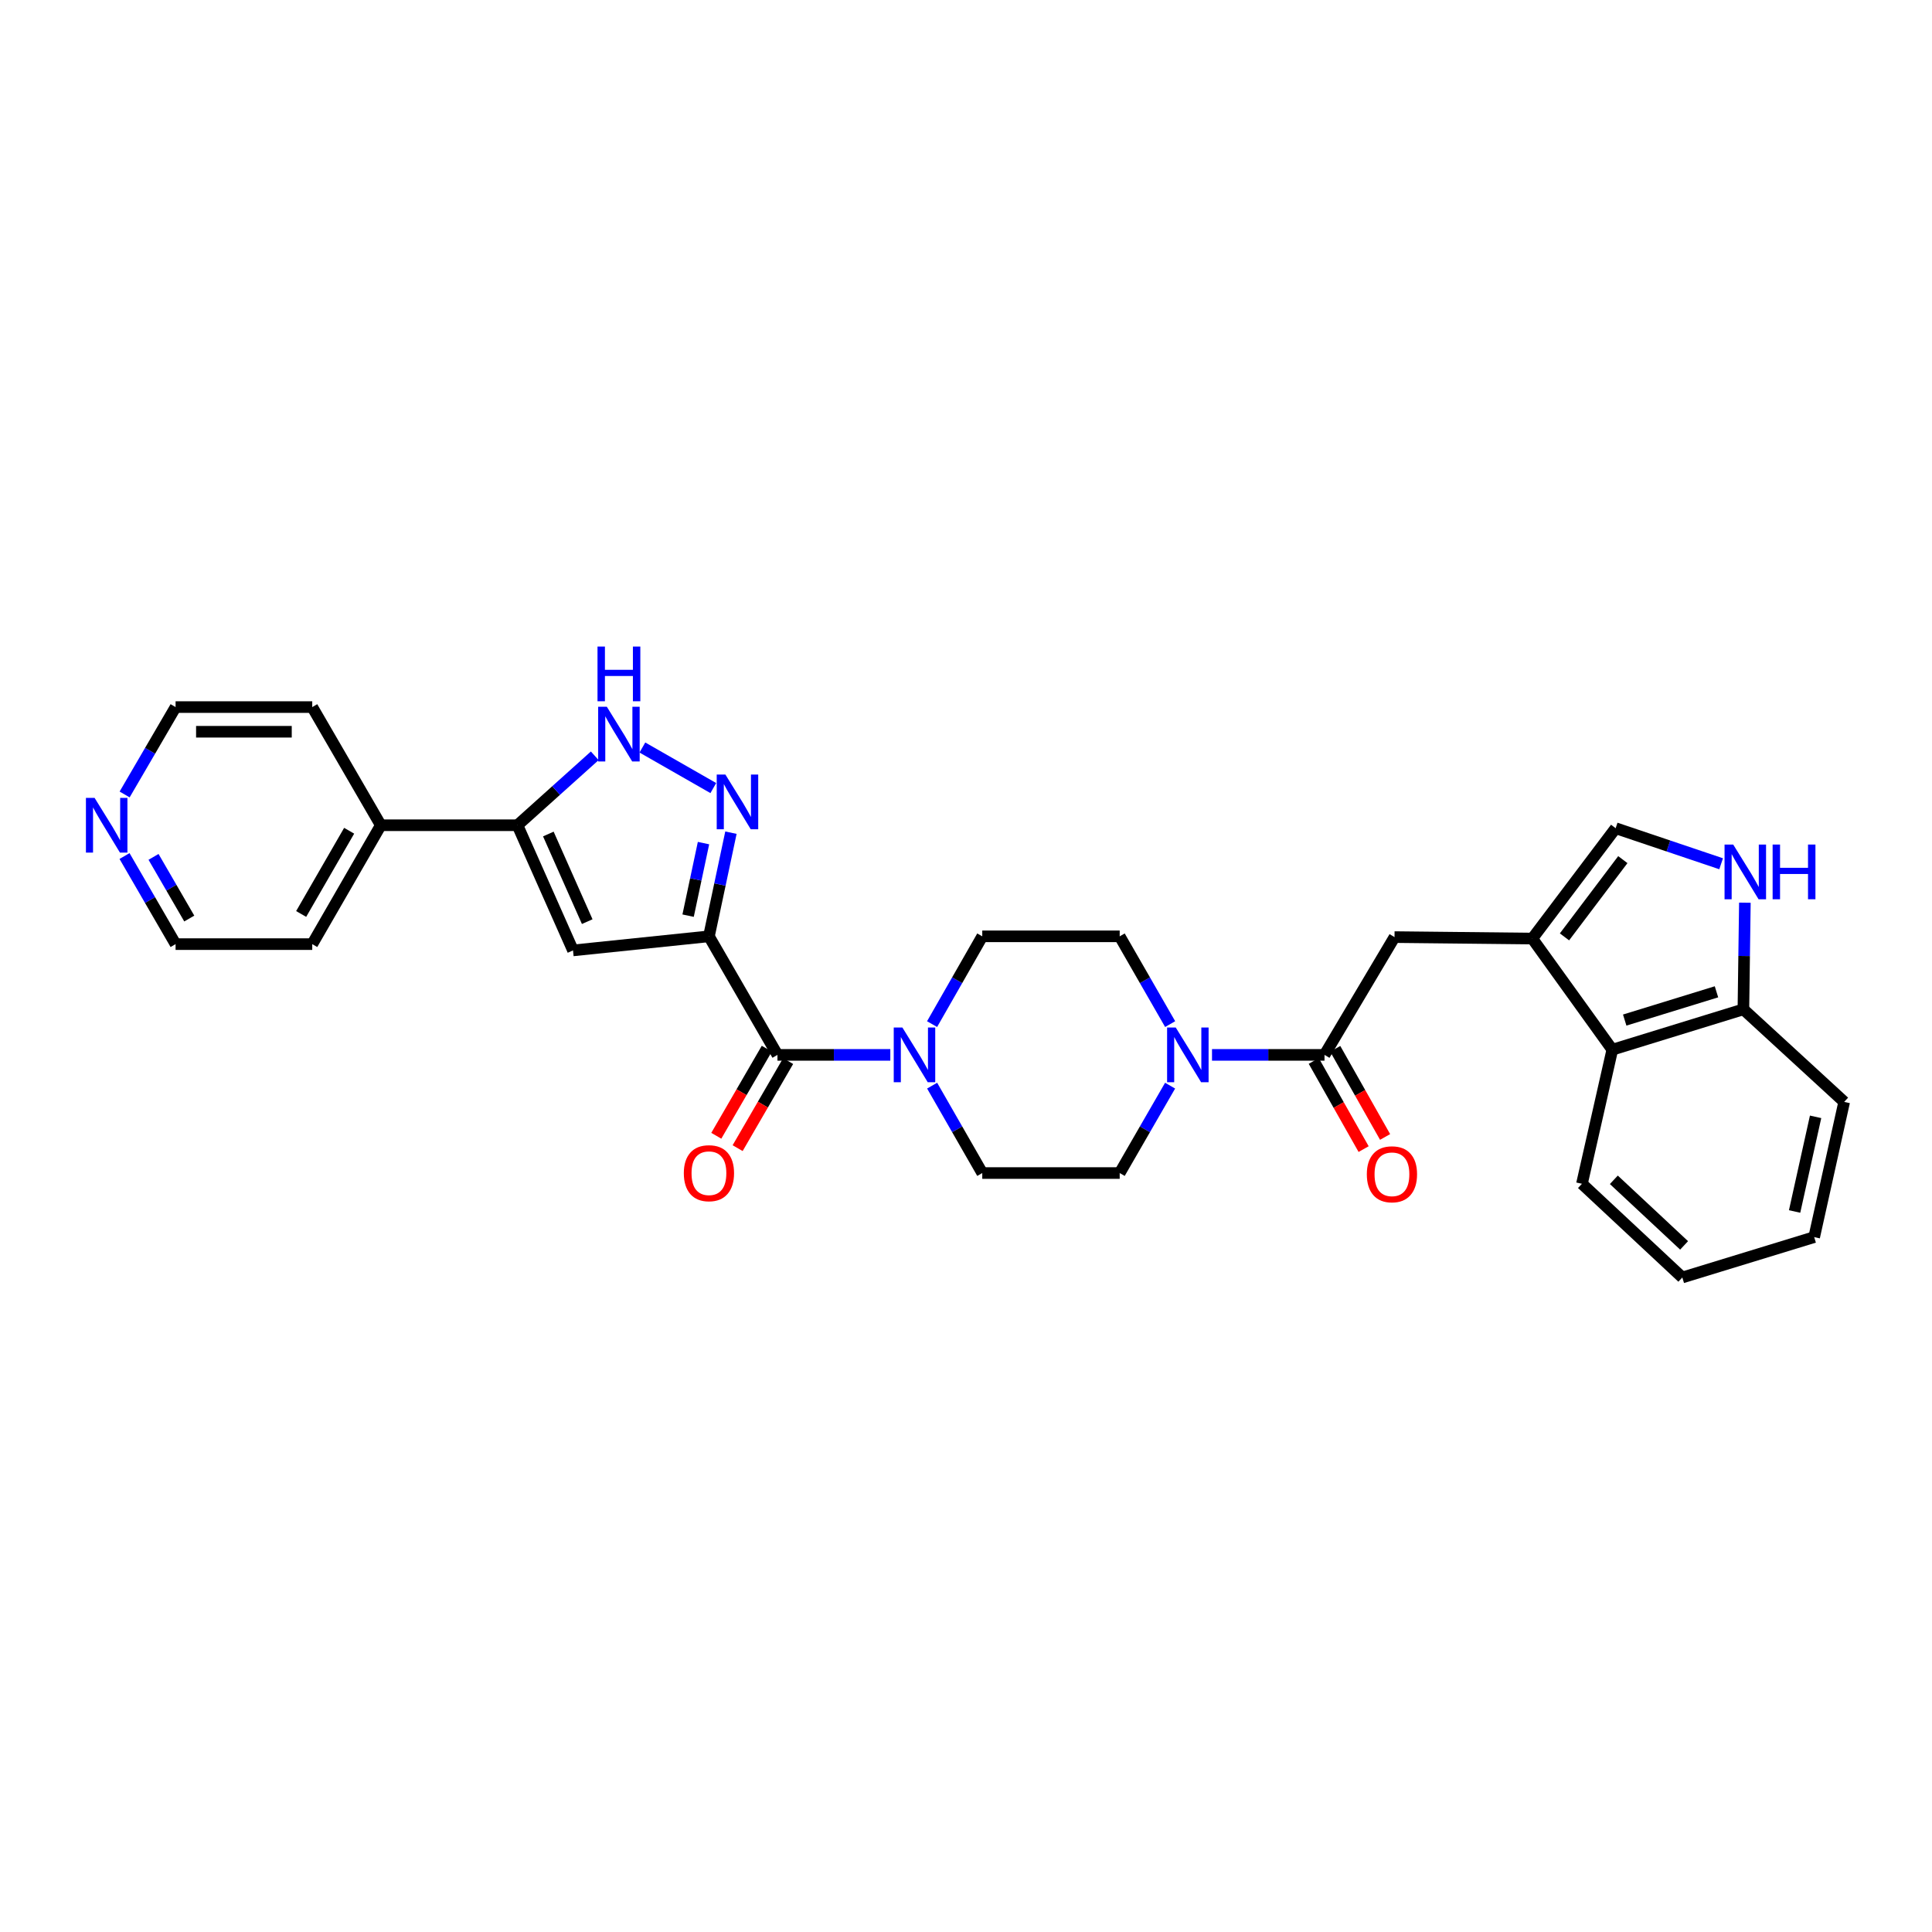 <?xml version='1.0' encoding='iso-8859-1'?>
<svg version='1.1' baseProfile='full'
              xmlns='http://www.w3.org/2000/svg'
                      xmlns:rdkit='http://www.rdkit.org/xml'
                      xmlns:xlink='http://www.w3.org/1999/xlink'
                  xml:space='preserve'
width='1000px' height='1000px' viewBox='0 0 1000 1000'>
<!-- END OF HEADER -->
<rect style='opacity:1.0;fill:#FFFFFF;stroke:none' width='1000' height='1000' x='0' y='0'> </rect>
<path class='bond-0' d='M 366.945,484.642 L 372.638,457.818' style='fill:none;fill-rule:evenodd;stroke:#000000;stroke-width:6px;stroke-linecap:butt;stroke-linejoin:miter;stroke-opacity:1' />
<path class='bond-0' d='M 372.638,457.818 L 378.331,430.995' style='fill:none;fill-rule:evenodd;stroke:#0000FF;stroke-width:6px;stroke-linecap:butt;stroke-linejoin:miter;stroke-opacity:1' />
<path class='bond-0' d='M 356.163,473.944 L 360.148,455.168' style='fill:none;fill-rule:evenodd;stroke:#000000;stroke-width:6px;stroke-linecap:butt;stroke-linejoin:miter;stroke-opacity:1' />
<path class='bond-0' d='M 360.148,455.168 L 364.133,436.391' style='fill:none;fill-rule:evenodd;stroke:#0000FF;stroke-width:6px;stroke-linecap:butt;stroke-linejoin:miter;stroke-opacity:1' />
<path class='bond-1' d='M 366.945,484.642 L 296.587,491.934' style='fill:none;fill-rule:evenodd;stroke:#000000;stroke-width:6px;stroke-linecap:butt;stroke-linejoin:miter;stroke-opacity:1' />
<path class='bond-2' d='M 366.945,484.642 L 402.412,546.006' style='fill:none;fill-rule:evenodd;stroke:#000000;stroke-width:6px;stroke-linecap:butt;stroke-linejoin:miter;stroke-opacity:1' />
<path class='bond-5' d='M 369.206,407.905 L 332.497,386.912' style='fill:none;fill-rule:evenodd;stroke:#0000FF;stroke-width:6px;stroke-linecap:butt;stroke-linejoin:miter;stroke-opacity:1' />
<path class='bond-4' d='M 296.587,491.934 L 267.838,427.144' style='fill:none;fill-rule:evenodd;stroke:#000000;stroke-width:6px;stroke-linecap:butt;stroke-linejoin:miter;stroke-opacity:1' />
<path class='bond-4' d='M 303.945,477.037 L 283.821,431.684' style='fill:none;fill-rule:evenodd;stroke:#000000;stroke-width:6px;stroke-linecap:butt;stroke-linejoin:miter;stroke-opacity:1' />
<path class='bond-6' d='M 402.412,546.006 L 431.618,546.006' style='fill:none;fill-rule:evenodd;stroke:#000000;stroke-width:6px;stroke-linecap:butt;stroke-linejoin:miter;stroke-opacity:1' />
<path class='bond-6' d='M 431.618,546.006 L 460.824,546.006' style='fill:none;fill-rule:evenodd;stroke:#0000FF;stroke-width:6px;stroke-linecap:butt;stroke-linejoin:miter;stroke-opacity:1' />
<path class='bond-16' d='M 396.889,542.803 L 383.821,565.339' style='fill:none;fill-rule:evenodd;stroke:#000000;stroke-width:6px;stroke-linecap:butt;stroke-linejoin:miter;stroke-opacity:1' />
<path class='bond-16' d='M 383.821,565.339 L 370.752,587.874' style='fill:none;fill-rule:evenodd;stroke:#FF0000;stroke-width:6px;stroke-linecap:butt;stroke-linejoin:miter;stroke-opacity:1' />
<path class='bond-16' d='M 407.934,549.208 L 394.866,571.744' style='fill:none;fill-rule:evenodd;stroke:#000000;stroke-width:6px;stroke-linecap:butt;stroke-linejoin:miter;stroke-opacity:1' />
<path class='bond-16' d='M 394.866,571.744 L 381.797,594.279' style='fill:none;fill-rule:evenodd;stroke:#FF0000;stroke-width:6px;stroke-linecap:butt;stroke-linejoin:miter;stroke-opacity:1' />
<path class='bond-3' d='M 793.117,485.798 L 721.801,485.039' style='fill:none;fill-rule:evenodd;stroke:#000000;stroke-width:6px;stroke-linecap:butt;stroke-linejoin:miter;stroke-opacity:1' />
<path class='bond-10' d='M 793.117,485.798 L 836.258,428.676' style='fill:none;fill-rule:evenodd;stroke:#000000;stroke-width:6px;stroke-linecap:butt;stroke-linejoin:miter;stroke-opacity:1' />
<path class='bond-10' d='M 809.776,484.925 L 839.975,444.939' style='fill:none;fill-rule:evenodd;stroke:#000000;stroke-width:6px;stroke-linecap:butt;stroke-linejoin:miter;stroke-opacity:1' />
<path class='bond-12' d='M 793.117,485.798 L 834.527,543.324' style='fill:none;fill-rule:evenodd;stroke:#000000;stroke-width:6px;stroke-linecap:butt;stroke-linejoin:miter;stroke-opacity:1' />
<path class='bond-20' d='M 267.838,427.144 L 197.104,427.144' style='fill:none;fill-rule:evenodd;stroke:#000000;stroke-width:6px;stroke-linecap:butt;stroke-linejoin:miter;stroke-opacity:1' />
<path class='bond-30' d='M 267.838,427.144 L 287.841,409.172' style='fill:none;fill-rule:evenodd;stroke:#000000;stroke-width:6px;stroke-linecap:butt;stroke-linejoin:miter;stroke-opacity:1' />
<path class='bond-30' d='M 287.841,409.172 L 307.845,391.201' style='fill:none;fill-rule:evenodd;stroke:#0000FF;stroke-width:6px;stroke-linecap:butt;stroke-linejoin:miter;stroke-opacity:1' />
<path class='bond-14' d='M 482.443,530.079 L 495.432,507.36' style='fill:none;fill-rule:evenodd;stroke:#0000FF;stroke-width:6px;stroke-linecap:butt;stroke-linejoin:miter;stroke-opacity:1' />
<path class='bond-14' d='M 495.432,507.36 L 508.421,484.642' style='fill:none;fill-rule:evenodd;stroke:#000000;stroke-width:6px;stroke-linecap:butt;stroke-linejoin:miter;stroke-opacity:1' />
<path class='bond-15' d='M 482.471,561.928 L 495.446,584.546' style='fill:none;fill-rule:evenodd;stroke:#0000FF;stroke-width:6px;stroke-linecap:butt;stroke-linejoin:miter;stroke-opacity:1' />
<path class='bond-15' d='M 495.446,584.546 L 508.421,607.164' style='fill:none;fill-rule:evenodd;stroke:#000000;stroke-width:6px;stroke-linecap:butt;stroke-linejoin:miter;stroke-opacity:1' />
<path class='bond-7' d='M 685.561,546.006 L 656.448,546.006' style='fill:none;fill-rule:evenodd;stroke:#000000;stroke-width:6px;stroke-linecap:butt;stroke-linejoin:miter;stroke-opacity:1' />
<path class='bond-7' d='M 656.448,546.006 L 627.335,546.006' style='fill:none;fill-rule:evenodd;stroke:#0000FF;stroke-width:6px;stroke-linecap:butt;stroke-linejoin:miter;stroke-opacity:1' />
<path class='bond-11' d='M 685.561,546.006 L 721.801,485.039' style='fill:none;fill-rule:evenodd;stroke:#000000;stroke-width:6px;stroke-linecap:butt;stroke-linejoin:miter;stroke-opacity:1' />
<path class='bond-19' d='M 680.004,549.148 L 692.907,571.961' style='fill:none;fill-rule:evenodd;stroke:#000000;stroke-width:6px;stroke-linecap:butt;stroke-linejoin:miter;stroke-opacity:1' />
<path class='bond-19' d='M 692.907,571.961 L 705.809,594.774' style='fill:none;fill-rule:evenodd;stroke:#FF0000;stroke-width:6px;stroke-linecap:butt;stroke-linejoin:miter;stroke-opacity:1' />
<path class='bond-19' d='M 691.118,542.863 L 704.02,565.676' style='fill:none;fill-rule:evenodd;stroke:#000000;stroke-width:6px;stroke-linecap:butt;stroke-linejoin:miter;stroke-opacity:1' />
<path class='bond-19' d='M 704.02,565.676 L 716.923,588.489' style='fill:none;fill-rule:evenodd;stroke:#FF0000;stroke-width:6px;stroke-linecap:butt;stroke-linejoin:miter;stroke-opacity:1' />
<path class='bond-8' d='M 605.642,561.931 L 592.597,584.547' style='fill:none;fill-rule:evenodd;stroke:#0000FF;stroke-width:6px;stroke-linecap:butt;stroke-linejoin:miter;stroke-opacity:1' />
<path class='bond-8' d='M 592.597,584.547 L 579.552,607.164' style='fill:none;fill-rule:evenodd;stroke:#000000;stroke-width:6px;stroke-linecap:butt;stroke-linejoin:miter;stroke-opacity:1' />
<path class='bond-31' d='M 605.67,530.076 L 592.611,507.359' style='fill:none;fill-rule:evenodd;stroke:#0000FF;stroke-width:6px;stroke-linecap:butt;stroke-linejoin:miter;stroke-opacity:1' />
<path class='bond-31' d='M 592.611,507.359 L 579.552,484.642' style='fill:none;fill-rule:evenodd;stroke:#000000;stroke-width:6px;stroke-linecap:butt;stroke-linejoin:miter;stroke-opacity:1' />
<path class='bond-9' d='M 890.857,447.079 L 863.557,437.878' style='fill:none;fill-rule:evenodd;stroke:#0000FF;stroke-width:6px;stroke-linecap:butt;stroke-linejoin:miter;stroke-opacity:1' />
<path class='bond-9' d='M 863.557,437.878 L 836.258,428.676' style='fill:none;fill-rule:evenodd;stroke:#000000;stroke-width:6px;stroke-linecap:butt;stroke-linejoin:miter;stroke-opacity:1' />
<path class='bond-33' d='M 903.147,467.235 L 902.764,494.831' style='fill:none;fill-rule:evenodd;stroke:#0000FF;stroke-width:6px;stroke-linecap:butt;stroke-linejoin:miter;stroke-opacity:1' />
<path class='bond-33' d='M 902.764,494.831 L 902.381,522.428' style='fill:none;fill-rule:evenodd;stroke:#000000;stroke-width:6px;stroke-linecap:butt;stroke-linejoin:miter;stroke-opacity:1' />
<path class='bond-13' d='M 834.527,543.324 L 902.381,522.428' style='fill:none;fill-rule:evenodd;stroke:#000000;stroke-width:6px;stroke-linecap:butt;stroke-linejoin:miter;stroke-opacity:1' />
<path class='bond-13' d='M 840.947,527.988 L 888.445,513.36' style='fill:none;fill-rule:evenodd;stroke:#000000;stroke-width:6px;stroke-linecap:butt;stroke-linejoin:miter;stroke-opacity:1' />
<path class='bond-22' d='M 834.527,543.324 L 818.816,612.725' style='fill:none;fill-rule:evenodd;stroke:#000000;stroke-width:6px;stroke-linecap:butt;stroke-linejoin:miter;stroke-opacity:1' />
<path class='bond-25' d='M 902.381,522.428 L 954.545,570.343' style='fill:none;fill-rule:evenodd;stroke:#000000;stroke-width:6px;stroke-linecap:butt;stroke-linejoin:miter;stroke-opacity:1' />
<path class='bond-18' d='M 508.421,484.642 L 579.552,484.642' style='fill:none;fill-rule:evenodd;stroke:#000000;stroke-width:6px;stroke-linecap:butt;stroke-linejoin:miter;stroke-opacity:1' />
<path class='bond-17' d='M 508.421,607.164 L 579.552,607.164' style='fill:none;fill-rule:evenodd;stroke:#000000;stroke-width:6px;stroke-linecap:butt;stroke-linejoin:miter;stroke-opacity:1' />
<path class='bond-26' d='M 197.104,427.144 L 161.616,365.985' style='fill:none;fill-rule:evenodd;stroke:#000000;stroke-width:6px;stroke-linecap:butt;stroke-linejoin:miter;stroke-opacity:1' />
<path class='bond-27' d='M 197.104,427.144 L 161.616,488.678' style='fill:none;fill-rule:evenodd;stroke:#000000;stroke-width:6px;stroke-linecap:butt;stroke-linejoin:miter;stroke-opacity:1' />
<path class='bond-27' d='M 180.72,429.995 L 155.879,473.069' style='fill:none;fill-rule:evenodd;stroke:#000000;stroke-width:6px;stroke-linecap:butt;stroke-linejoin:miter;stroke-opacity:1' />
<path class='bond-21' d='M 64.455,443.082 L 77.668,465.88' style='fill:none;fill-rule:evenodd;stroke:#0000FF;stroke-width:6px;stroke-linecap:butt;stroke-linejoin:miter;stroke-opacity:1' />
<path class='bond-21' d='M 77.668,465.88 L 90.882,488.678' style='fill:none;fill-rule:evenodd;stroke:#000000;stroke-width:6px;stroke-linecap:butt;stroke-linejoin:miter;stroke-opacity:1' />
<path class='bond-21' d='M 79.465,443.519 L 88.715,459.477' style='fill:none;fill-rule:evenodd;stroke:#0000FF;stroke-width:6px;stroke-linecap:butt;stroke-linejoin:miter;stroke-opacity:1' />
<path class='bond-21' d='M 88.715,459.477 L 97.965,475.436' style='fill:none;fill-rule:evenodd;stroke:#000000;stroke-width:6px;stroke-linecap:butt;stroke-linejoin:miter;stroke-opacity:1' />
<path class='bond-32' d='M 64.507,411.214 L 77.694,388.6' style='fill:none;fill-rule:evenodd;stroke:#0000FF;stroke-width:6px;stroke-linecap:butt;stroke-linejoin:miter;stroke-opacity:1' />
<path class='bond-32' d='M 77.694,388.6 L 90.882,365.985' style='fill:none;fill-rule:evenodd;stroke:#000000;stroke-width:6px;stroke-linecap:butt;stroke-linejoin:miter;stroke-opacity:1' />
<path class='bond-28' d='M 818.816,612.725 L 870.767,661.222' style='fill:none;fill-rule:evenodd;stroke:#000000;stroke-width:6px;stroke-linecap:butt;stroke-linejoin:miter;stroke-opacity:1' />
<path class='bond-28' d='M 835.321,610.666 L 871.687,644.614' style='fill:none;fill-rule:evenodd;stroke:#000000;stroke-width:6px;stroke-linecap:butt;stroke-linejoin:miter;stroke-opacity:1' />
<path class='bond-23' d='M 90.882,365.985 L 161.616,365.985' style='fill:none;fill-rule:evenodd;stroke:#000000;stroke-width:6px;stroke-linecap:butt;stroke-linejoin:miter;stroke-opacity:1' />
<path class='bond-23' d='M 101.492,378.753 L 151.006,378.753' style='fill:none;fill-rule:evenodd;stroke:#000000;stroke-width:6px;stroke-linecap:butt;stroke-linejoin:miter;stroke-opacity:1' />
<path class='bond-24' d='M 90.882,488.678 L 161.616,488.678' style='fill:none;fill-rule:evenodd;stroke:#000000;stroke-width:6px;stroke-linecap:butt;stroke-linejoin:miter;stroke-opacity:1' />
<path class='bond-34' d='M 954.545,570.343 L 939.018,640.325' style='fill:none;fill-rule:evenodd;stroke:#000000;stroke-width:6px;stroke-linecap:butt;stroke-linejoin:miter;stroke-opacity:1' />
<path class='bond-34' d='M 939.752,578.074 L 928.883,627.062' style='fill:none;fill-rule:evenodd;stroke:#000000;stroke-width:6px;stroke-linecap:butt;stroke-linejoin:miter;stroke-opacity:1' />
<path class='bond-29' d='M 870.767,661.222 L 939.018,640.325' style='fill:none;fill-rule:evenodd;stroke:#000000;stroke-width:6px;stroke-linecap:butt;stroke-linejoin:miter;stroke-opacity:1' />
<path  class='atom-1' d='M 375.454 400.897
L 384.734 415.897
Q 385.654 417.377, 387.134 420.057
Q 388.614 422.737, 388.694 422.897
L 388.694 400.897
L 392.454 400.897
L 392.454 429.217
L 388.574 429.217
L 378.614 412.817
Q 377.454 410.897, 376.214 408.697
Q 375.014 406.497, 374.654 405.817
L 374.654 429.217
L 370.974 429.217
L 370.974 400.897
L 375.454 400.897
' fill='#0000FF'/>
<path  class='atom-6' d='M 314.09 365.806
L 323.37 380.806
Q 324.29 382.286, 325.77 384.966
Q 327.25 387.646, 327.33 387.806
L 327.33 365.806
L 331.09 365.806
L 331.09 394.126
L 327.21 394.126
L 317.25 377.726
Q 316.09 375.806, 314.85 373.606
Q 313.65 371.406, 313.29 370.726
L 313.29 394.126
L 309.61 394.126
L 309.61 365.806
L 314.09 365.806
' fill='#0000FF'/>
<path  class='atom-6' d='M 309.27 334.654
L 313.11 334.654
L 313.11 346.694
L 327.59 346.694
L 327.59 334.654
L 331.43 334.654
L 331.43 362.974
L 327.59 362.974
L 327.59 349.894
L 313.11 349.894
L 313.11 362.974
L 309.27 362.974
L 309.27 334.654
' fill='#0000FF'/>
<path  class='atom-7' d='M 467.077 531.846
L 476.357 546.846
Q 477.277 548.326, 478.757 551.006
Q 480.237 553.686, 480.317 553.846
L 480.317 531.846
L 484.077 531.846
L 484.077 560.166
L 480.197 560.166
L 470.237 543.766
Q 469.077 541.846, 467.837 539.646
Q 466.637 537.446, 466.277 536.766
L 466.277 560.166
L 462.597 560.166
L 462.597 531.846
L 467.077 531.846
' fill='#0000FF'/>
<path  class='atom-9' d='M 608.567 531.846
L 617.847 546.846
Q 618.767 548.326, 620.247 551.006
Q 621.727 553.686, 621.807 553.846
L 621.807 531.846
L 625.567 531.846
L 625.567 560.166
L 621.687 560.166
L 611.727 543.766
Q 610.567 541.846, 609.327 539.646
Q 608.127 537.446, 607.767 536.766
L 607.767 560.166
L 604.087 560.166
L 604.087 531.846
L 608.567 531.846
' fill='#0000FF'/>
<path  class='atom-10' d='M 897.107 437.136
L 906.387 452.136
Q 907.307 453.616, 908.787 456.296
Q 910.267 458.976, 910.347 459.136
L 910.347 437.136
L 914.107 437.136
L 914.107 465.456
L 910.227 465.456
L 900.267 449.056
Q 899.107 447.136, 897.867 444.936
Q 896.667 442.736, 896.307 442.056
L 896.307 465.456
L 892.627 465.456
L 892.627 437.136
L 897.107 437.136
' fill='#0000FF'/>
<path  class='atom-10' d='M 917.507 437.136
L 921.347 437.136
L 921.347 449.176
L 935.827 449.176
L 935.827 437.136
L 939.667 437.136
L 939.667 465.456
L 935.827 465.456
L 935.827 452.376
L 921.347 452.376
L 921.347 465.456
L 917.507 465.456
L 917.507 437.136
' fill='#0000FF'/>
<path  class='atom-17' d='M 353.945 607.244
Q 353.945 600.444, 357.305 596.644
Q 360.665 592.844, 366.945 592.844
Q 373.225 592.844, 376.585 596.644
Q 379.945 600.444, 379.945 607.244
Q 379.945 614.124, 376.545 618.044
Q 373.145 621.924, 366.945 621.924
Q 360.705 621.924, 357.305 618.044
Q 353.945 614.164, 353.945 607.244
M 366.945 618.724
Q 371.265 618.724, 373.585 615.844
Q 375.945 612.924, 375.945 607.244
Q 375.945 601.684, 373.585 598.884
Q 371.265 596.044, 366.945 596.044
Q 362.625 596.044, 360.265 598.844
Q 357.945 601.644, 357.945 607.244
Q 357.945 612.964, 360.265 615.844
Q 362.625 618.724, 366.945 618.724
' fill='#FF0000'/>
<path  class='atom-20' d='M 707.467 607.804
Q 707.467 601.004, 710.827 597.204
Q 714.187 593.404, 720.467 593.404
Q 726.747 593.404, 730.107 597.204
Q 733.467 601.004, 733.467 607.804
Q 733.467 614.684, 730.067 618.604
Q 726.667 622.484, 720.467 622.484
Q 714.227 622.484, 710.827 618.604
Q 707.467 614.724, 707.467 607.804
M 720.467 619.284
Q 724.787 619.284, 727.107 616.404
Q 729.467 613.484, 729.467 607.804
Q 729.467 602.244, 727.107 599.444
Q 724.787 596.604, 720.467 596.604
Q 716.147 596.604, 713.787 599.404
Q 711.467 602.204, 711.467 607.804
Q 711.467 613.524, 713.787 616.404
Q 716.147 619.284, 720.467 619.284
' fill='#FF0000'/>
<path  class='atom-22' d='M 48.957 412.984
L 58.237 427.984
Q 59.157 429.464, 60.637 432.144
Q 62.117 434.824, 62.197 434.984
L 62.197 412.984
L 65.957 412.984
L 65.957 441.304
L 62.077 441.304
L 52.117 424.904
Q 50.957 422.984, 49.717 420.784
Q 48.517 418.584, 48.157 417.904
L 48.157 441.304
L 44.477 441.304
L 44.477 412.984
L 48.957 412.984
' fill='#0000FF'/>
</svg>
